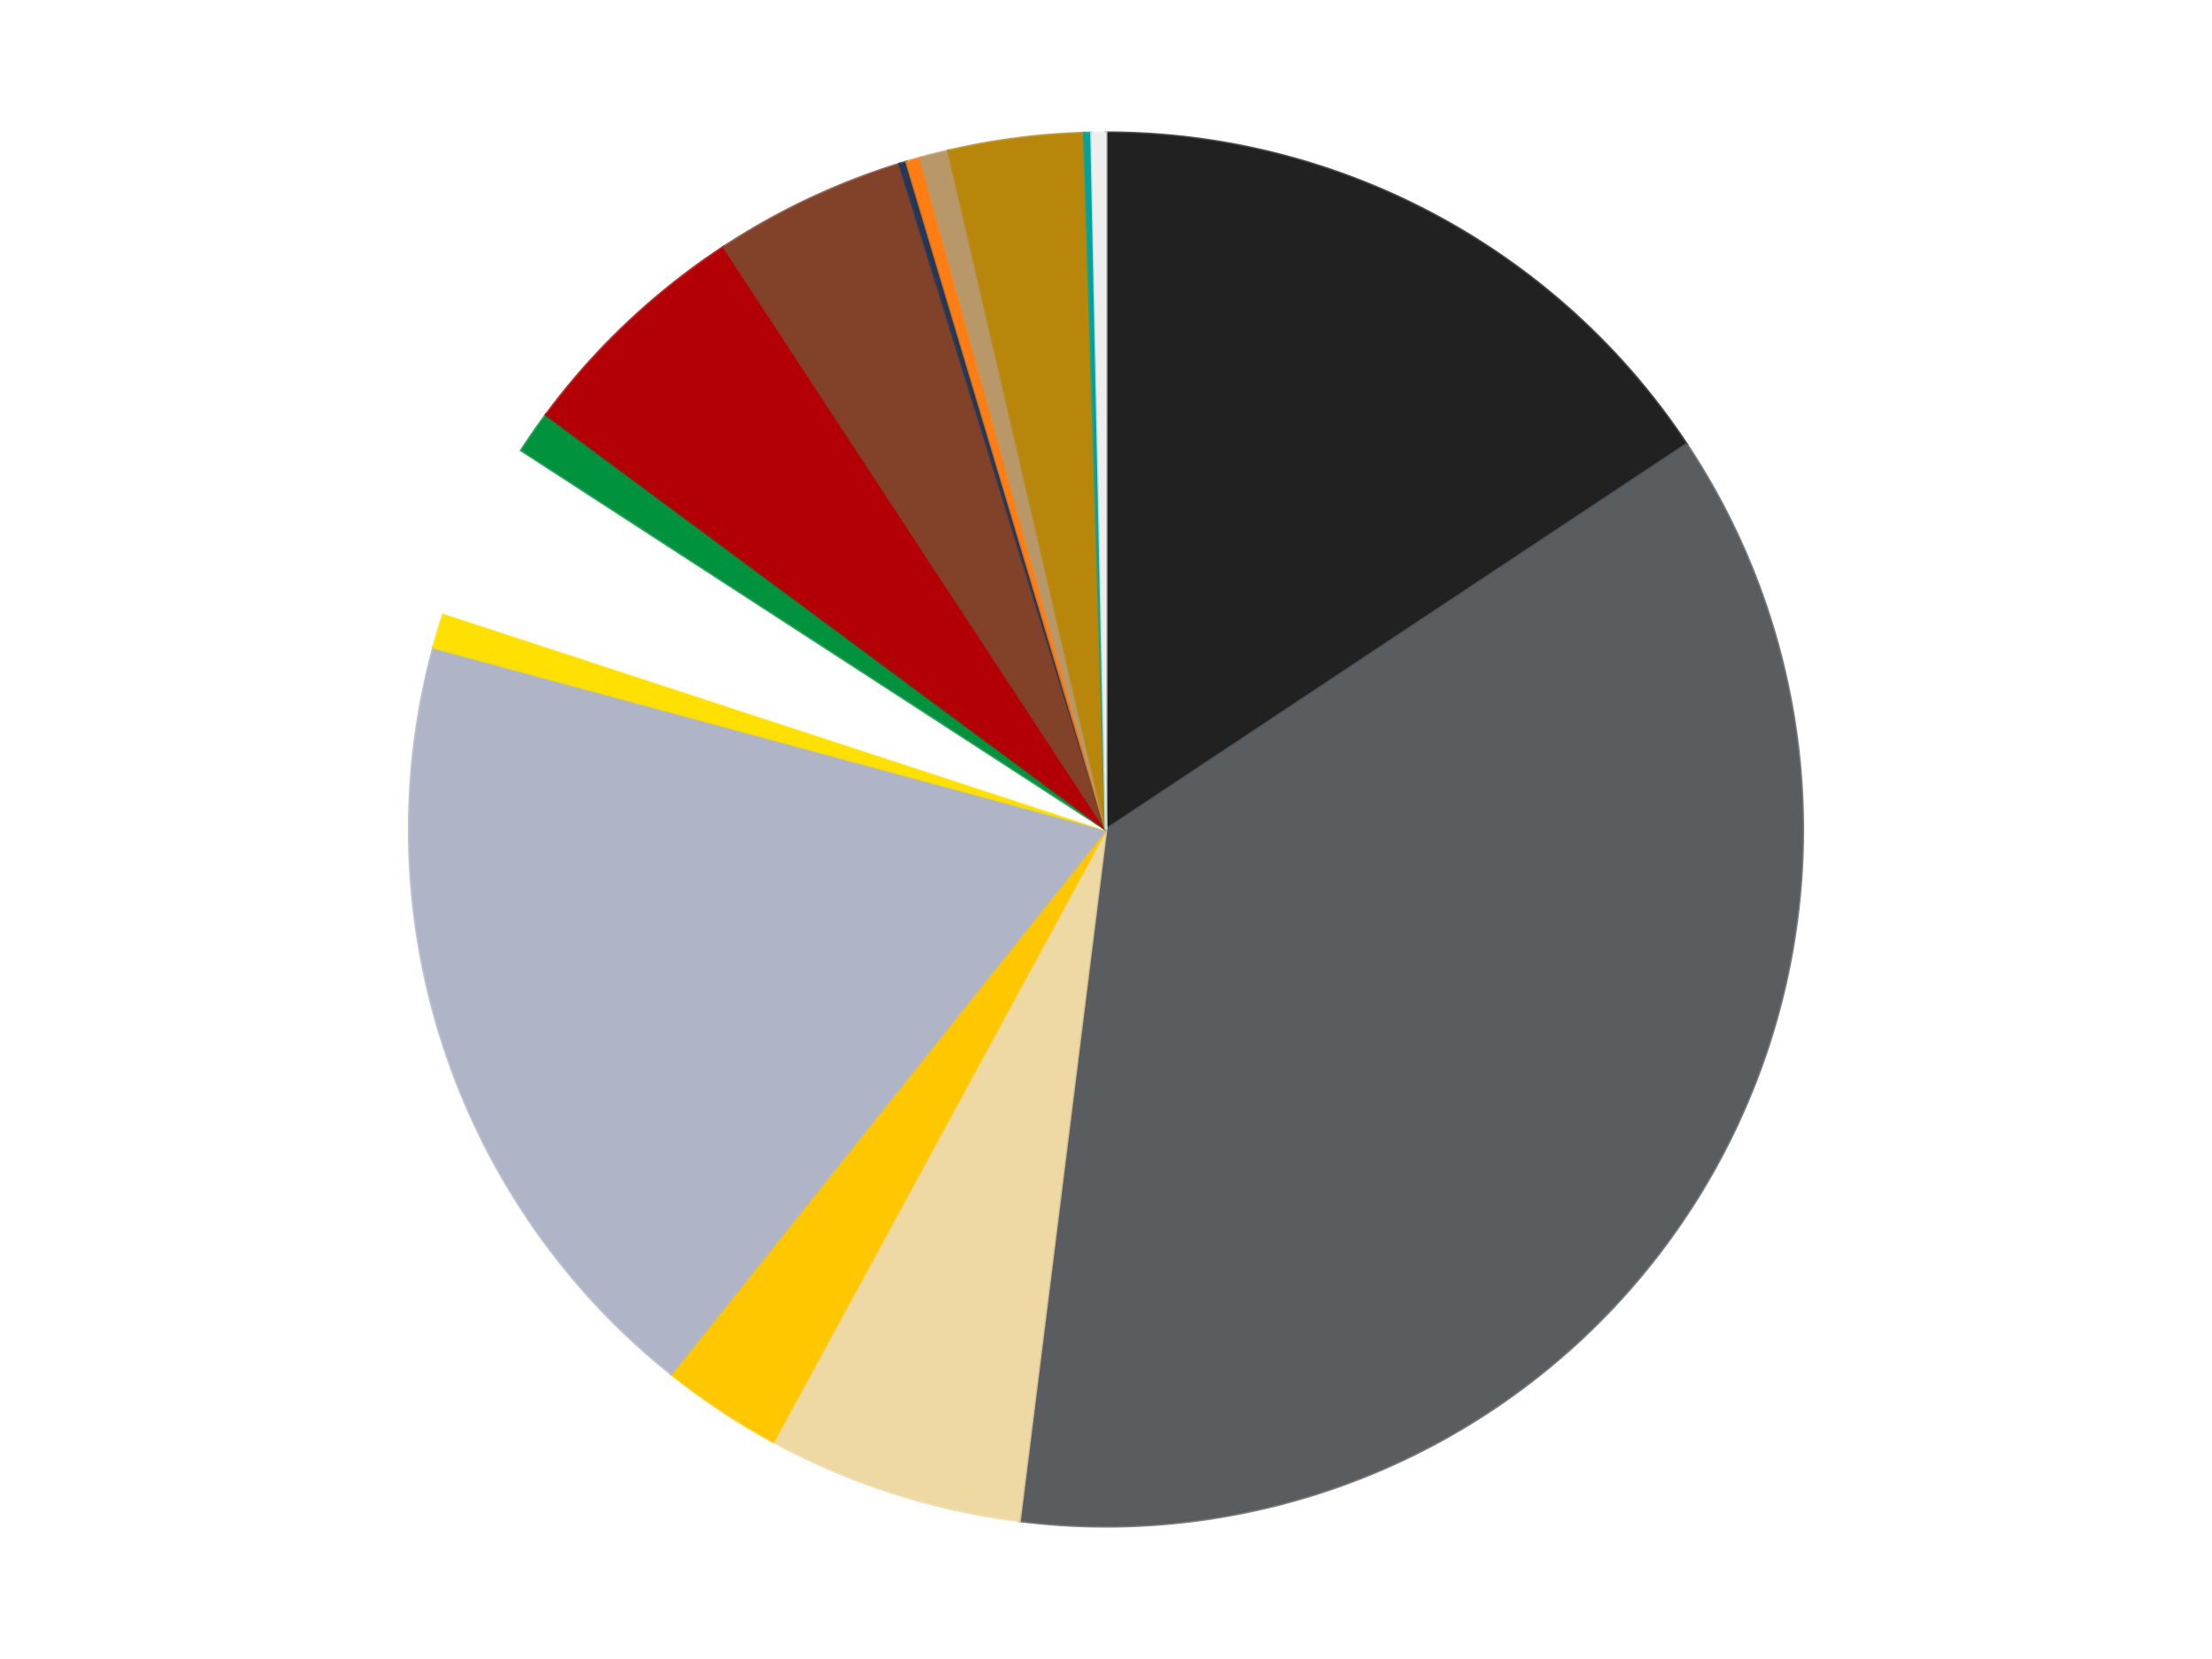 <?xml version='1.0' encoding='utf-8'?>
<svg xmlns="http://www.w3.org/2000/svg" xmlns:xlink="http://www.w3.org/1999/xlink" id="chart-65be4a0e-e700-4c42-8b6f-583192d7d3db" class="pygal-chart" viewBox="0 0 800 600"><!--Generated with pygal 3.0.4 (lxml) ©Kozea 2012-2016 on 2024-07-06--><!--http://pygal.org--><!--http://github.com/Kozea/pygal--><defs><style type="text/css">#chart-65be4a0e-e700-4c42-8b6f-583192d7d3db{-webkit-user-select:none;-webkit-font-smoothing:antialiased;font-family:Consolas,"Liberation Mono",Menlo,Courier,monospace}#chart-65be4a0e-e700-4c42-8b6f-583192d7d3db .title{font-family:Consolas,"Liberation Mono",Menlo,Courier,monospace;font-size:16px}#chart-65be4a0e-e700-4c42-8b6f-583192d7d3db .legends .legend text{font-family:Consolas,"Liberation Mono",Menlo,Courier,monospace;font-size:14px}#chart-65be4a0e-e700-4c42-8b6f-583192d7d3db .axis text{font-family:Consolas,"Liberation Mono",Menlo,Courier,monospace;font-size:10px}#chart-65be4a0e-e700-4c42-8b6f-583192d7d3db .axis text.major{font-family:Consolas,"Liberation Mono",Menlo,Courier,monospace;font-size:10px}#chart-65be4a0e-e700-4c42-8b6f-583192d7d3db .text-overlay text.value{font-family:Consolas,"Liberation Mono",Menlo,Courier,monospace;font-size:16px}#chart-65be4a0e-e700-4c42-8b6f-583192d7d3db .text-overlay text.label{font-family:Consolas,"Liberation Mono",Menlo,Courier,monospace;font-size:10px}#chart-65be4a0e-e700-4c42-8b6f-583192d7d3db .tooltip{font-family:Consolas,"Liberation Mono",Menlo,Courier,monospace;font-size:14px}#chart-65be4a0e-e700-4c42-8b6f-583192d7d3db text.no_data{font-family:Consolas,"Liberation Mono",Menlo,Courier,monospace;font-size:64px}
#chart-65be4a0e-e700-4c42-8b6f-583192d7d3db{background-color:transparent}#chart-65be4a0e-e700-4c42-8b6f-583192d7d3db path,#chart-65be4a0e-e700-4c42-8b6f-583192d7d3db line,#chart-65be4a0e-e700-4c42-8b6f-583192d7d3db rect,#chart-65be4a0e-e700-4c42-8b6f-583192d7d3db circle{-webkit-transition:150ms;-moz-transition:150ms;transition:150ms}#chart-65be4a0e-e700-4c42-8b6f-583192d7d3db .graph &gt; .background{fill:transparent}#chart-65be4a0e-e700-4c42-8b6f-583192d7d3db .plot &gt; .background{fill:transparent}#chart-65be4a0e-e700-4c42-8b6f-583192d7d3db .graph{fill:rgba(0,0,0,.87)}#chart-65be4a0e-e700-4c42-8b6f-583192d7d3db text.no_data{fill:rgba(0,0,0,1)}#chart-65be4a0e-e700-4c42-8b6f-583192d7d3db .title{fill:rgba(0,0,0,1)}#chart-65be4a0e-e700-4c42-8b6f-583192d7d3db .legends .legend text{fill:rgba(0,0,0,.87)}#chart-65be4a0e-e700-4c42-8b6f-583192d7d3db .legends .legend:hover text{fill:rgba(0,0,0,1)}#chart-65be4a0e-e700-4c42-8b6f-583192d7d3db .axis .line{stroke:rgba(0,0,0,1)}#chart-65be4a0e-e700-4c42-8b6f-583192d7d3db .axis .guide.line{stroke:rgba(0,0,0,.54)}#chart-65be4a0e-e700-4c42-8b6f-583192d7d3db .axis .major.line{stroke:rgba(0,0,0,.87)}#chart-65be4a0e-e700-4c42-8b6f-583192d7d3db .axis text.major{fill:rgba(0,0,0,1)}#chart-65be4a0e-e700-4c42-8b6f-583192d7d3db .axis.y .guides:hover .guide.line,#chart-65be4a0e-e700-4c42-8b6f-583192d7d3db .line-graph .axis.x .guides:hover .guide.line,#chart-65be4a0e-e700-4c42-8b6f-583192d7d3db .stackedline-graph .axis.x .guides:hover .guide.line,#chart-65be4a0e-e700-4c42-8b6f-583192d7d3db .xy-graph .axis.x .guides:hover .guide.line{stroke:rgba(0,0,0,1)}#chart-65be4a0e-e700-4c42-8b6f-583192d7d3db .axis .guides:hover text{fill:rgba(0,0,0,1)}#chart-65be4a0e-e700-4c42-8b6f-583192d7d3db .reactive{fill-opacity:1.0;stroke-opacity:.8;stroke-width:1}#chart-65be4a0e-e700-4c42-8b6f-583192d7d3db .ci{stroke:rgba(0,0,0,.87)}#chart-65be4a0e-e700-4c42-8b6f-583192d7d3db .reactive.active,#chart-65be4a0e-e700-4c42-8b6f-583192d7d3db .active .reactive{fill-opacity:0.6;stroke-opacity:.9;stroke-width:4}#chart-65be4a0e-e700-4c42-8b6f-583192d7d3db .ci .reactive.active{stroke-width:1.5}#chart-65be4a0e-e700-4c42-8b6f-583192d7d3db .series text{fill:rgba(0,0,0,1)}#chart-65be4a0e-e700-4c42-8b6f-583192d7d3db .tooltip rect{fill:transparent;stroke:rgba(0,0,0,1);-webkit-transition:opacity 150ms;-moz-transition:opacity 150ms;transition:opacity 150ms}#chart-65be4a0e-e700-4c42-8b6f-583192d7d3db .tooltip .label{fill:rgba(0,0,0,.87)}#chart-65be4a0e-e700-4c42-8b6f-583192d7d3db .tooltip .label{fill:rgba(0,0,0,.87)}#chart-65be4a0e-e700-4c42-8b6f-583192d7d3db .tooltip .legend{font-size:.8em;fill:rgba(0,0,0,.54)}#chart-65be4a0e-e700-4c42-8b6f-583192d7d3db .tooltip .x_label{font-size:.6em;fill:rgba(0,0,0,1)}#chart-65be4a0e-e700-4c42-8b6f-583192d7d3db .tooltip .xlink{font-size:.5em;text-decoration:underline}#chart-65be4a0e-e700-4c42-8b6f-583192d7d3db .tooltip .value{font-size:1.5em}#chart-65be4a0e-e700-4c42-8b6f-583192d7d3db .bound{font-size:.5em}#chart-65be4a0e-e700-4c42-8b6f-583192d7d3db .max-value{font-size:.75em;fill:rgba(0,0,0,.54)}#chart-65be4a0e-e700-4c42-8b6f-583192d7d3db .map-element{fill:transparent;stroke:rgba(0,0,0,.54) !important}#chart-65be4a0e-e700-4c42-8b6f-583192d7d3db .map-element .reactive{fill-opacity:inherit;stroke-opacity:inherit}#chart-65be4a0e-e700-4c42-8b6f-583192d7d3db .color-0,#chart-65be4a0e-e700-4c42-8b6f-583192d7d3db .color-0 a:visited{stroke:#F44336;fill:#F44336}#chart-65be4a0e-e700-4c42-8b6f-583192d7d3db .color-1,#chart-65be4a0e-e700-4c42-8b6f-583192d7d3db .color-1 a:visited{stroke:#3F51B5;fill:#3F51B5}#chart-65be4a0e-e700-4c42-8b6f-583192d7d3db .color-2,#chart-65be4a0e-e700-4c42-8b6f-583192d7d3db .color-2 a:visited{stroke:#009688;fill:#009688}#chart-65be4a0e-e700-4c42-8b6f-583192d7d3db .color-3,#chart-65be4a0e-e700-4c42-8b6f-583192d7d3db .color-3 a:visited{stroke:#FFC107;fill:#FFC107}#chart-65be4a0e-e700-4c42-8b6f-583192d7d3db .color-4,#chart-65be4a0e-e700-4c42-8b6f-583192d7d3db .color-4 a:visited{stroke:#FF5722;fill:#FF5722}#chart-65be4a0e-e700-4c42-8b6f-583192d7d3db .color-5,#chart-65be4a0e-e700-4c42-8b6f-583192d7d3db .color-5 a:visited{stroke:#9C27B0;fill:#9C27B0}#chart-65be4a0e-e700-4c42-8b6f-583192d7d3db .color-6,#chart-65be4a0e-e700-4c42-8b6f-583192d7d3db .color-6 a:visited{stroke:#03A9F4;fill:#03A9F4}#chart-65be4a0e-e700-4c42-8b6f-583192d7d3db .color-7,#chart-65be4a0e-e700-4c42-8b6f-583192d7d3db .color-7 a:visited{stroke:#8BC34A;fill:#8BC34A}#chart-65be4a0e-e700-4c42-8b6f-583192d7d3db .color-8,#chart-65be4a0e-e700-4c42-8b6f-583192d7d3db .color-8 a:visited{stroke:#FF9800;fill:#FF9800}#chart-65be4a0e-e700-4c42-8b6f-583192d7d3db .color-9,#chart-65be4a0e-e700-4c42-8b6f-583192d7d3db .color-9 a:visited{stroke:#E91E63;fill:#E91E63}#chart-65be4a0e-e700-4c42-8b6f-583192d7d3db .color-10,#chart-65be4a0e-e700-4c42-8b6f-583192d7d3db .color-10 a:visited{stroke:#2196F3;fill:#2196F3}#chart-65be4a0e-e700-4c42-8b6f-583192d7d3db .color-11,#chart-65be4a0e-e700-4c42-8b6f-583192d7d3db .color-11 a:visited{stroke:#4CAF50;fill:#4CAF50}#chart-65be4a0e-e700-4c42-8b6f-583192d7d3db .color-12,#chart-65be4a0e-e700-4c42-8b6f-583192d7d3db .color-12 a:visited{stroke:#FFEB3B;fill:#FFEB3B}#chart-65be4a0e-e700-4c42-8b6f-583192d7d3db .color-13,#chart-65be4a0e-e700-4c42-8b6f-583192d7d3db .color-13 a:visited{stroke:#673AB7;fill:#673AB7}#chart-65be4a0e-e700-4c42-8b6f-583192d7d3db .color-14,#chart-65be4a0e-e700-4c42-8b6f-583192d7d3db .color-14 a:visited{stroke:#00BCD4;fill:#00BCD4}#chart-65be4a0e-e700-4c42-8b6f-583192d7d3db .color-15,#chart-65be4a0e-e700-4c42-8b6f-583192d7d3db .color-15 a:visited{stroke:#CDDC39;fill:#CDDC39}#chart-65be4a0e-e700-4c42-8b6f-583192d7d3db .text-overlay .color-0 text{fill:black}#chart-65be4a0e-e700-4c42-8b6f-583192d7d3db .text-overlay .color-1 text{fill:black}#chart-65be4a0e-e700-4c42-8b6f-583192d7d3db .text-overlay .color-2 text{fill:black}#chart-65be4a0e-e700-4c42-8b6f-583192d7d3db .text-overlay .color-3 text{fill:black}#chart-65be4a0e-e700-4c42-8b6f-583192d7d3db .text-overlay .color-4 text{fill:black}#chart-65be4a0e-e700-4c42-8b6f-583192d7d3db .text-overlay .color-5 text{fill:black}#chart-65be4a0e-e700-4c42-8b6f-583192d7d3db .text-overlay .color-6 text{fill:black}#chart-65be4a0e-e700-4c42-8b6f-583192d7d3db .text-overlay .color-7 text{fill:black}#chart-65be4a0e-e700-4c42-8b6f-583192d7d3db .text-overlay .color-8 text{fill:black}#chart-65be4a0e-e700-4c42-8b6f-583192d7d3db .text-overlay .color-9 text{fill:black}#chart-65be4a0e-e700-4c42-8b6f-583192d7d3db .text-overlay .color-10 text{fill:black}#chart-65be4a0e-e700-4c42-8b6f-583192d7d3db .text-overlay .color-11 text{fill:black}#chart-65be4a0e-e700-4c42-8b6f-583192d7d3db .text-overlay .color-12 text{fill:black}#chart-65be4a0e-e700-4c42-8b6f-583192d7d3db .text-overlay .color-13 text{fill:black}#chart-65be4a0e-e700-4c42-8b6f-583192d7d3db .text-overlay .color-14 text{fill:black}#chart-65be4a0e-e700-4c42-8b6f-583192d7d3db .text-overlay .color-15 text{fill:black}
#chart-65be4a0e-e700-4c42-8b6f-583192d7d3db text.no_data{text-anchor:middle}#chart-65be4a0e-e700-4c42-8b6f-583192d7d3db .guide.line{fill:none}#chart-65be4a0e-e700-4c42-8b6f-583192d7d3db .centered{text-anchor:middle}#chart-65be4a0e-e700-4c42-8b6f-583192d7d3db .title{text-anchor:middle}#chart-65be4a0e-e700-4c42-8b6f-583192d7d3db .legends .legend text{fill-opacity:1}#chart-65be4a0e-e700-4c42-8b6f-583192d7d3db .axis.x text{text-anchor:middle}#chart-65be4a0e-e700-4c42-8b6f-583192d7d3db .axis.x:not(.web) text[transform]{text-anchor:start}#chart-65be4a0e-e700-4c42-8b6f-583192d7d3db .axis.x:not(.web) text[transform].backwards{text-anchor:end}#chart-65be4a0e-e700-4c42-8b6f-583192d7d3db .axis.y text{text-anchor:end}#chart-65be4a0e-e700-4c42-8b6f-583192d7d3db .axis.y text[transform].backwards{text-anchor:start}#chart-65be4a0e-e700-4c42-8b6f-583192d7d3db .axis.y2 text{text-anchor:start}#chart-65be4a0e-e700-4c42-8b6f-583192d7d3db .axis.y2 text[transform].backwards{text-anchor:end}#chart-65be4a0e-e700-4c42-8b6f-583192d7d3db .axis .guide.line{stroke-dasharray:4,4;stroke:black}#chart-65be4a0e-e700-4c42-8b6f-583192d7d3db .axis .major.guide.line{stroke-dasharray:6,6;stroke:black}#chart-65be4a0e-e700-4c42-8b6f-583192d7d3db .horizontal .axis.y .guide.line,#chart-65be4a0e-e700-4c42-8b6f-583192d7d3db .horizontal .axis.y2 .guide.line,#chart-65be4a0e-e700-4c42-8b6f-583192d7d3db .vertical .axis.x .guide.line{opacity:0}#chart-65be4a0e-e700-4c42-8b6f-583192d7d3db .horizontal .axis.always_show .guide.line,#chart-65be4a0e-e700-4c42-8b6f-583192d7d3db .vertical .axis.always_show .guide.line{opacity:1 !important}#chart-65be4a0e-e700-4c42-8b6f-583192d7d3db .axis.y .guides:hover .guide.line,#chart-65be4a0e-e700-4c42-8b6f-583192d7d3db .axis.y2 .guides:hover .guide.line,#chart-65be4a0e-e700-4c42-8b6f-583192d7d3db .axis.x .guides:hover .guide.line{opacity:1}#chart-65be4a0e-e700-4c42-8b6f-583192d7d3db .axis .guides:hover text{opacity:1}#chart-65be4a0e-e700-4c42-8b6f-583192d7d3db .nofill{fill:none}#chart-65be4a0e-e700-4c42-8b6f-583192d7d3db .subtle-fill{fill-opacity:.2}#chart-65be4a0e-e700-4c42-8b6f-583192d7d3db .dot{stroke-width:1px;fill-opacity:1;stroke-opacity:1}#chart-65be4a0e-e700-4c42-8b6f-583192d7d3db .dot.active{stroke-width:5px}#chart-65be4a0e-e700-4c42-8b6f-583192d7d3db .dot.negative{fill:transparent}#chart-65be4a0e-e700-4c42-8b6f-583192d7d3db text,#chart-65be4a0e-e700-4c42-8b6f-583192d7d3db tspan{stroke:none !important}#chart-65be4a0e-e700-4c42-8b6f-583192d7d3db .series text.active{opacity:1}#chart-65be4a0e-e700-4c42-8b6f-583192d7d3db .tooltip rect{fill-opacity:.95;stroke-width:.5}#chart-65be4a0e-e700-4c42-8b6f-583192d7d3db .tooltip text{fill-opacity:1}#chart-65be4a0e-e700-4c42-8b6f-583192d7d3db .showable{visibility:hidden}#chart-65be4a0e-e700-4c42-8b6f-583192d7d3db .showable.shown{visibility:visible}#chart-65be4a0e-e700-4c42-8b6f-583192d7d3db .gauge-background{fill:rgba(229,229,229,1);stroke:none}#chart-65be4a0e-e700-4c42-8b6f-583192d7d3db .bg-lines{stroke:transparent;stroke-width:2px}</style><script type="text/javascript">window.pygal = window.pygal || {};window.pygal.config = window.pygal.config || {};window.pygal.config['65be4a0e-e700-4c42-8b6f-583192d7d3db'] = {"allow_interruptions": false, "box_mode": "extremes", "classes": ["pygal-chart"], "css": ["file://style.css", "file://graph.css"], "defs": [], "disable_xml_declaration": false, "dots_size": 2.5, "dynamic_print_values": false, "explicit_size": false, "fill": false, "force_uri_protocol": "https", "formatter": null, "half_pie": false, "height": 600, "include_x_axis": false, "inner_radius": 0, "interpolate": null, "interpolation_parameters": {}, "interpolation_precision": 250, "inverse_y_axis": false, "js": ["//kozea.github.io/pygal.js/2.0.x/pygal-tooltips.min.js"], "legend_at_bottom": false, "legend_at_bottom_columns": null, "legend_box_size": 12, "logarithmic": false, "margin": 20, "margin_bottom": null, "margin_left": null, "margin_right": null, "margin_top": null, "max_scale": 16, "min_scale": 4, "missing_value_fill_truncation": "x", "no_data_text": "No data", "no_prefix": false, "order_min": null, "pretty_print": false, "print_labels": false, "print_values": false, "print_values_position": "center", "print_zeroes": true, "range": null, "rounded_bars": null, "secondary_range": null, "show_dots": true, "show_legend": false, "show_minor_x_labels": true, "show_minor_y_labels": true, "show_only_major_dots": false, "show_x_guides": false, "show_x_labels": true, "show_y_guides": true, "show_y_labels": true, "spacing": 10, "stack_from_top": false, "strict": false, "stroke": true, "stroke_style": null, "style": {"background": "transparent", "ci_colors": [], "colors": ["#F44336", "#3F51B5", "#009688", "#FFC107", "#FF5722", "#9C27B0", "#03A9F4", "#8BC34A", "#FF9800", "#E91E63", "#2196F3", "#4CAF50", "#FFEB3B", "#673AB7", "#00BCD4", "#CDDC39", "#9E9E9E", "#607D8B"], "dot_opacity": "1", "font_family": "Consolas, \"Liberation Mono\", Menlo, Courier, monospace", "foreground": "rgba(0, 0, 0, .87)", "foreground_strong": "rgba(0, 0, 0, 1)", "foreground_subtle": "rgba(0, 0, 0, .54)", "guide_stroke_color": "black", "guide_stroke_dasharray": "4,4", "label_font_family": "Consolas, \"Liberation Mono\", Menlo, Courier, monospace", "label_font_size": 10, "legend_font_family": "Consolas, \"Liberation Mono\", Menlo, Courier, monospace", "legend_font_size": 14, "major_guide_stroke_color": "black", "major_guide_stroke_dasharray": "6,6", "major_label_font_family": "Consolas, \"Liberation Mono\", Menlo, Courier, monospace", "major_label_font_size": 10, "no_data_font_family": "Consolas, \"Liberation Mono\", Menlo, Courier, monospace", "no_data_font_size": 64, "opacity": "1.0", "opacity_hover": "0.6", "plot_background": "transparent", "stroke_opacity": ".8", "stroke_opacity_hover": ".9", "stroke_width": "1", "stroke_width_hover": "4", "title_font_family": "Consolas, \"Liberation Mono\", Menlo, Courier, monospace", "title_font_size": 16, "tooltip_font_family": "Consolas, \"Liberation Mono\", Menlo, Courier, monospace", "tooltip_font_size": 14, "transition": "150ms", "value_background": "rgba(229, 229, 229, 1)", "value_colors": [], "value_font_family": "Consolas, \"Liberation Mono\", Menlo, Courier, monospace", "value_font_size": 16, "value_label_font_family": "Consolas, \"Liberation Mono\", Menlo, Courier, monospace", "value_label_font_size": 10}, "title": null, "tooltip_border_radius": 0, "tooltip_fancy_mode": true, "truncate_label": null, "truncate_legend": null, "width": 800, "x_label_rotation": 0, "x_labels": null, "x_labels_major": null, "x_labels_major_count": null, "x_labels_major_every": null, "x_title": null, "xrange": null, "y_label_rotation": 0, "y_labels": null, "y_labels_major": null, "y_labels_major_count": null, "y_labels_major_every": null, "y_title": null, "zero": 0, "legends": ["Black", "Dark Bluish Gray", "Tan", "Bright Light Orange", "Light Bluish Gray", "Yellow", "White", "Green", "Red", "Reddish Brown", "Dark Blue", "Orange", "Dark Tan", "Metallic Gold", "Dark Turquoise", "Trans-Clear"]}</script><script type="text/javascript" xlink:href="https://kozea.github.io/pygal.js/2.0.x/pygal-tooltips.min.js"/></defs><title>Pygal</title><g class="graph pie-graph vertical"><rect x="0" y="0" width="800" height="600" class="background"/><g transform="translate(20, 20)" class="plot"><rect x="0" y="0" width="760" height="560" class="background"/><g class="series serie-0 color-0"><g class="slices"><g class="slice" style="fill: #212121; stroke: #212121"><path d="M380 28 A252 252 0 0 1 589.983 140.676 L380 280 A0 0 0 0 0 380 280 z" class="slice reactive tooltip-trigger"/><desc class="value">95</desc><desc class="x centered">439.5759336661309</desc><desc class="y centered">168.97429068990925</desc></g></g></g><g class="series serie-1 color-1"><g class="slices"><g class="slice" style="fill: #595D60; stroke: #595D60"><path d="M589.983 140.676 A252 252 0 0 1 348.727 530.052 L380 280 A0 0 0 0 0 380 280 z" class="slice reactive tooltip-trigger"/><desc class="value">220</desc><desc class="x centered">487.1071266640913</desc><desc class="y centered">346.3631179026596</desc></g></g></g><g class="series serie-2 color-2"><g class="slices"><g class="slice" style="fill: #EED9A4; stroke: #EED9A4"><path d="M348.727 530.052 A252 252 0 0 1 259.699 501.431 L380 280 A0 0 0 0 0 380 280 z" class="slice reactive tooltip-trigger"/><desc class="value">36</desc><desc class="x centered">341.43678592192623</desc><desc class="y centered">399.95365154912395</desc></g></g></g><g class="series serie-3 color-3"><g class="slices"><g class="slice" style="fill: #FFC700; stroke: #FFC700"><path d="M259.699 501.431 A252 252 0 0 1 222.735 476.905 L380 280 A0 0 0 0 0 380 280 z" class="slice reactive tooltip-trigger"/><desc class="value">17</desc><desc class="x centered">310.3379662252576</desc><desc class="y centered">384.99143322369997</desc></g></g></g><g class="series serie-4 color-4"><g class="slices"><g class="slice" style="fill: #AFB5C7; stroke: #AFB5C7"><path d="M222.735 476.905 A252 252 0 0 1 136.757 214.147 L380 280 A0 0 0 0 0 380 280 z" class="slice reactive tooltip-trigger"/><desc class="value">112</desc><desc class="x centered">260.247876794654</desc><desc class="y centered">319.18455037143644</desc></g></g></g><g class="series serie-5 color-5"><g class="slices"><g class="slice" style="fill: #FFE001; stroke: #FFE001"><path d="M136.757 214.147 A252 252 0 0 1 140.496 201.631 L380 280 A0 0 0 0 0 380 280 z" class="slice reactive tooltip-trigger"/><desc class="value">5</desc><desc class="x centered">259.2725258554989</desc><desc class="y centered">243.93232767853164</desc></g></g></g><g class="series serie-6 color-6"><g class="slices"><g class="slice" style="fill: #FFFFFF; stroke: #FFFFFF"><path d="M140.496 201.631 A252 252 0 0 1 168.584 142.861 L380 280 A0 0 0 0 0 380 280 z" class="slice reactive tooltip-trigger"/><desc class="value">25</desc><desc class="x centered">266.3164701867855</desc><desc class="y centered">225.66718257620008</desc></g></g></g><g class="series serie-7 color-7"><g class="slices"><g class="slice" style="fill: #00923D; stroke: #00923D"><path d="M168.584 142.861 A252 252 0 0 1 177.519 129.982 L380 280 A0 0 0 0 0 380 280 z" class="slice reactive tooltip-trigger"/><desc class="value">6</desc><desc class="x centered">276.4755886098295</desc><desc class="y centered">208.17593546506336</desc></g></g></g><g class="series serie-8 color-8"><g class="slices"><g class="slice" style="fill: #B30006; stroke: #B30006"><path d="M177.519 129.982 A252 252 0 0 1 241.766 69.298 L380 280 A0 0 0 0 0 380 280 z" class="slice reactive tooltip-trigger"/><desc class="value">34</desc><desc class="x centered">293.48077661686716</desc><desc class="y centered">188.40074244198502</desc></g></g></g><g class="series serie-9 color-9"><g class="slices"><g class="slice" style="fill: #82422A; stroke: #82422A"><path d="M241.766 69.298 A252 252 0 0 1 305.365 39.306 L380 280 A0 0 0 0 0 380 280 z" class="slice reactive tooltip-trigger"/><desc class="value">27</desc><desc class="x centered">326.2572620917496</desc><desc class="y centered">166.03632981460666</desc></g></g></g><g class="series serie-10 color-10"><g class="slices"><g class="slice" style="fill: #243757; stroke: #243757"><path d="M305.365 39.306 A252 252 0 0 1 307.865 38.545 L380 280 A0 0 0 0 0 380 280 z" class="slice reactive tooltip-trigger"/><desc class="value">1</desc><desc class="x centered">343.3069462593662</desc><desc class="y centered">159.46112740204111</desc></g></g></g><g class="series serie-11 color-11"><g class="slices"><g class="slice" style="fill: #FF7E14; stroke: #FF7E14"><path d="M307.865 38.545 A252 252 0 0 1 312.887 37.101 L380 280 A0 0 0 0 0 380 280 z" class="slice reactive tooltip-trigger"/><desc class="value">2</desc><desc class="x centered">345.18598167339553</desc><desc class="y centered">158.90506150976069</desc></g></g></g><g class="series serie-12 color-12"><g class="slices"><g class="slice" style="fill: #B89869; stroke: #B89869"><path d="M312.887 37.101 A252 252 0 0 1 323.015 34.527 L380 280 A0 0 0 0 0 380 280 z" class="slice reactive tooltip-trigger"/><desc class="value">4</desc><desc class="x centered">348.96885773916785</desc><desc class="y centered">157.88092610084206</desc></g></g></g><g class="series serie-13 color-13"><g class="slices"><g class="slice" style="fill: #B8860B; stroke: #B8860B"><path d="M323.015 34.527 A252 252 0 0 1 372.163 28.122 L380 280 A0 0 0 0 0 380 280 z" class="slice reactive tooltip-trigger"/><desc class="value">19</desc><desc class="x centered">363.71561709635046</desc><desc class="y centered">155.0567373827331</desc></g></g></g><g class="series serie-14 color-14"><g class="slices"><g class="slice" style="fill: #00A29F; stroke: #00A29F"><path d="M372.163 28.122 A252 252 0 0 1 374.775 28.054 L380 280 A0 0 0 0 0 380 280 z" class="slice reactive tooltip-trigger"/><desc class="value">1</desc><desc class="x centered">376.7343535534843</desc><desc class="y centered">154.04232634219397</desc></g></g></g><g class="series serie-15 color-15"><g class="slices"><g class="slice" style="fill: #EEEEEE; stroke: #EEEEEE"><path d="M374.775 28.054 A252 252 0 0 1 380 28 L380 280 A0 0 0 0 0 380 280 z" class="slice reactive tooltip-trigger"/><desc class="value">2</desc><desc class="x centered">378.69361854077033</desc><desc class="y centered">154.00677253327075</desc></g></g></g></g><g class="titles"/><g transform="translate(20, 20)" class="plot overlay"><g class="series serie-0 color-0"/><g class="series serie-1 color-1"/><g class="series serie-2 color-2"/><g class="series serie-3 color-3"/><g class="series serie-4 color-4"/><g class="series serie-5 color-5"/><g class="series serie-6 color-6"/><g class="series serie-7 color-7"/><g class="series serie-8 color-8"/><g class="series serie-9 color-9"/><g class="series serie-10 color-10"/><g class="series serie-11 color-11"/><g class="series serie-12 color-12"/><g class="series serie-13 color-13"/><g class="series serie-14 color-14"/><g class="series serie-15 color-15"/></g><g transform="translate(20, 20)" class="plot text-overlay"><g class="series serie-0 color-0"/><g class="series serie-1 color-1"/><g class="series serie-2 color-2"/><g class="series serie-3 color-3"/><g class="series serie-4 color-4"/><g class="series serie-5 color-5"/><g class="series serie-6 color-6"/><g class="series serie-7 color-7"/><g class="series serie-8 color-8"/><g class="series serie-9 color-9"/><g class="series serie-10 color-10"/><g class="series serie-11 color-11"/><g class="series serie-12 color-12"/><g class="series serie-13 color-13"/><g class="series serie-14 color-14"/><g class="series serie-15 color-15"/></g><g transform="translate(20, 20)" class="plot tooltip-overlay"><g transform="translate(0 0)" style="opacity: 0" class="tooltip"><rect rx="0" ry="0" width="0" height="0" class="tooltip-box"/><g class="text"/></g></g></g></svg>